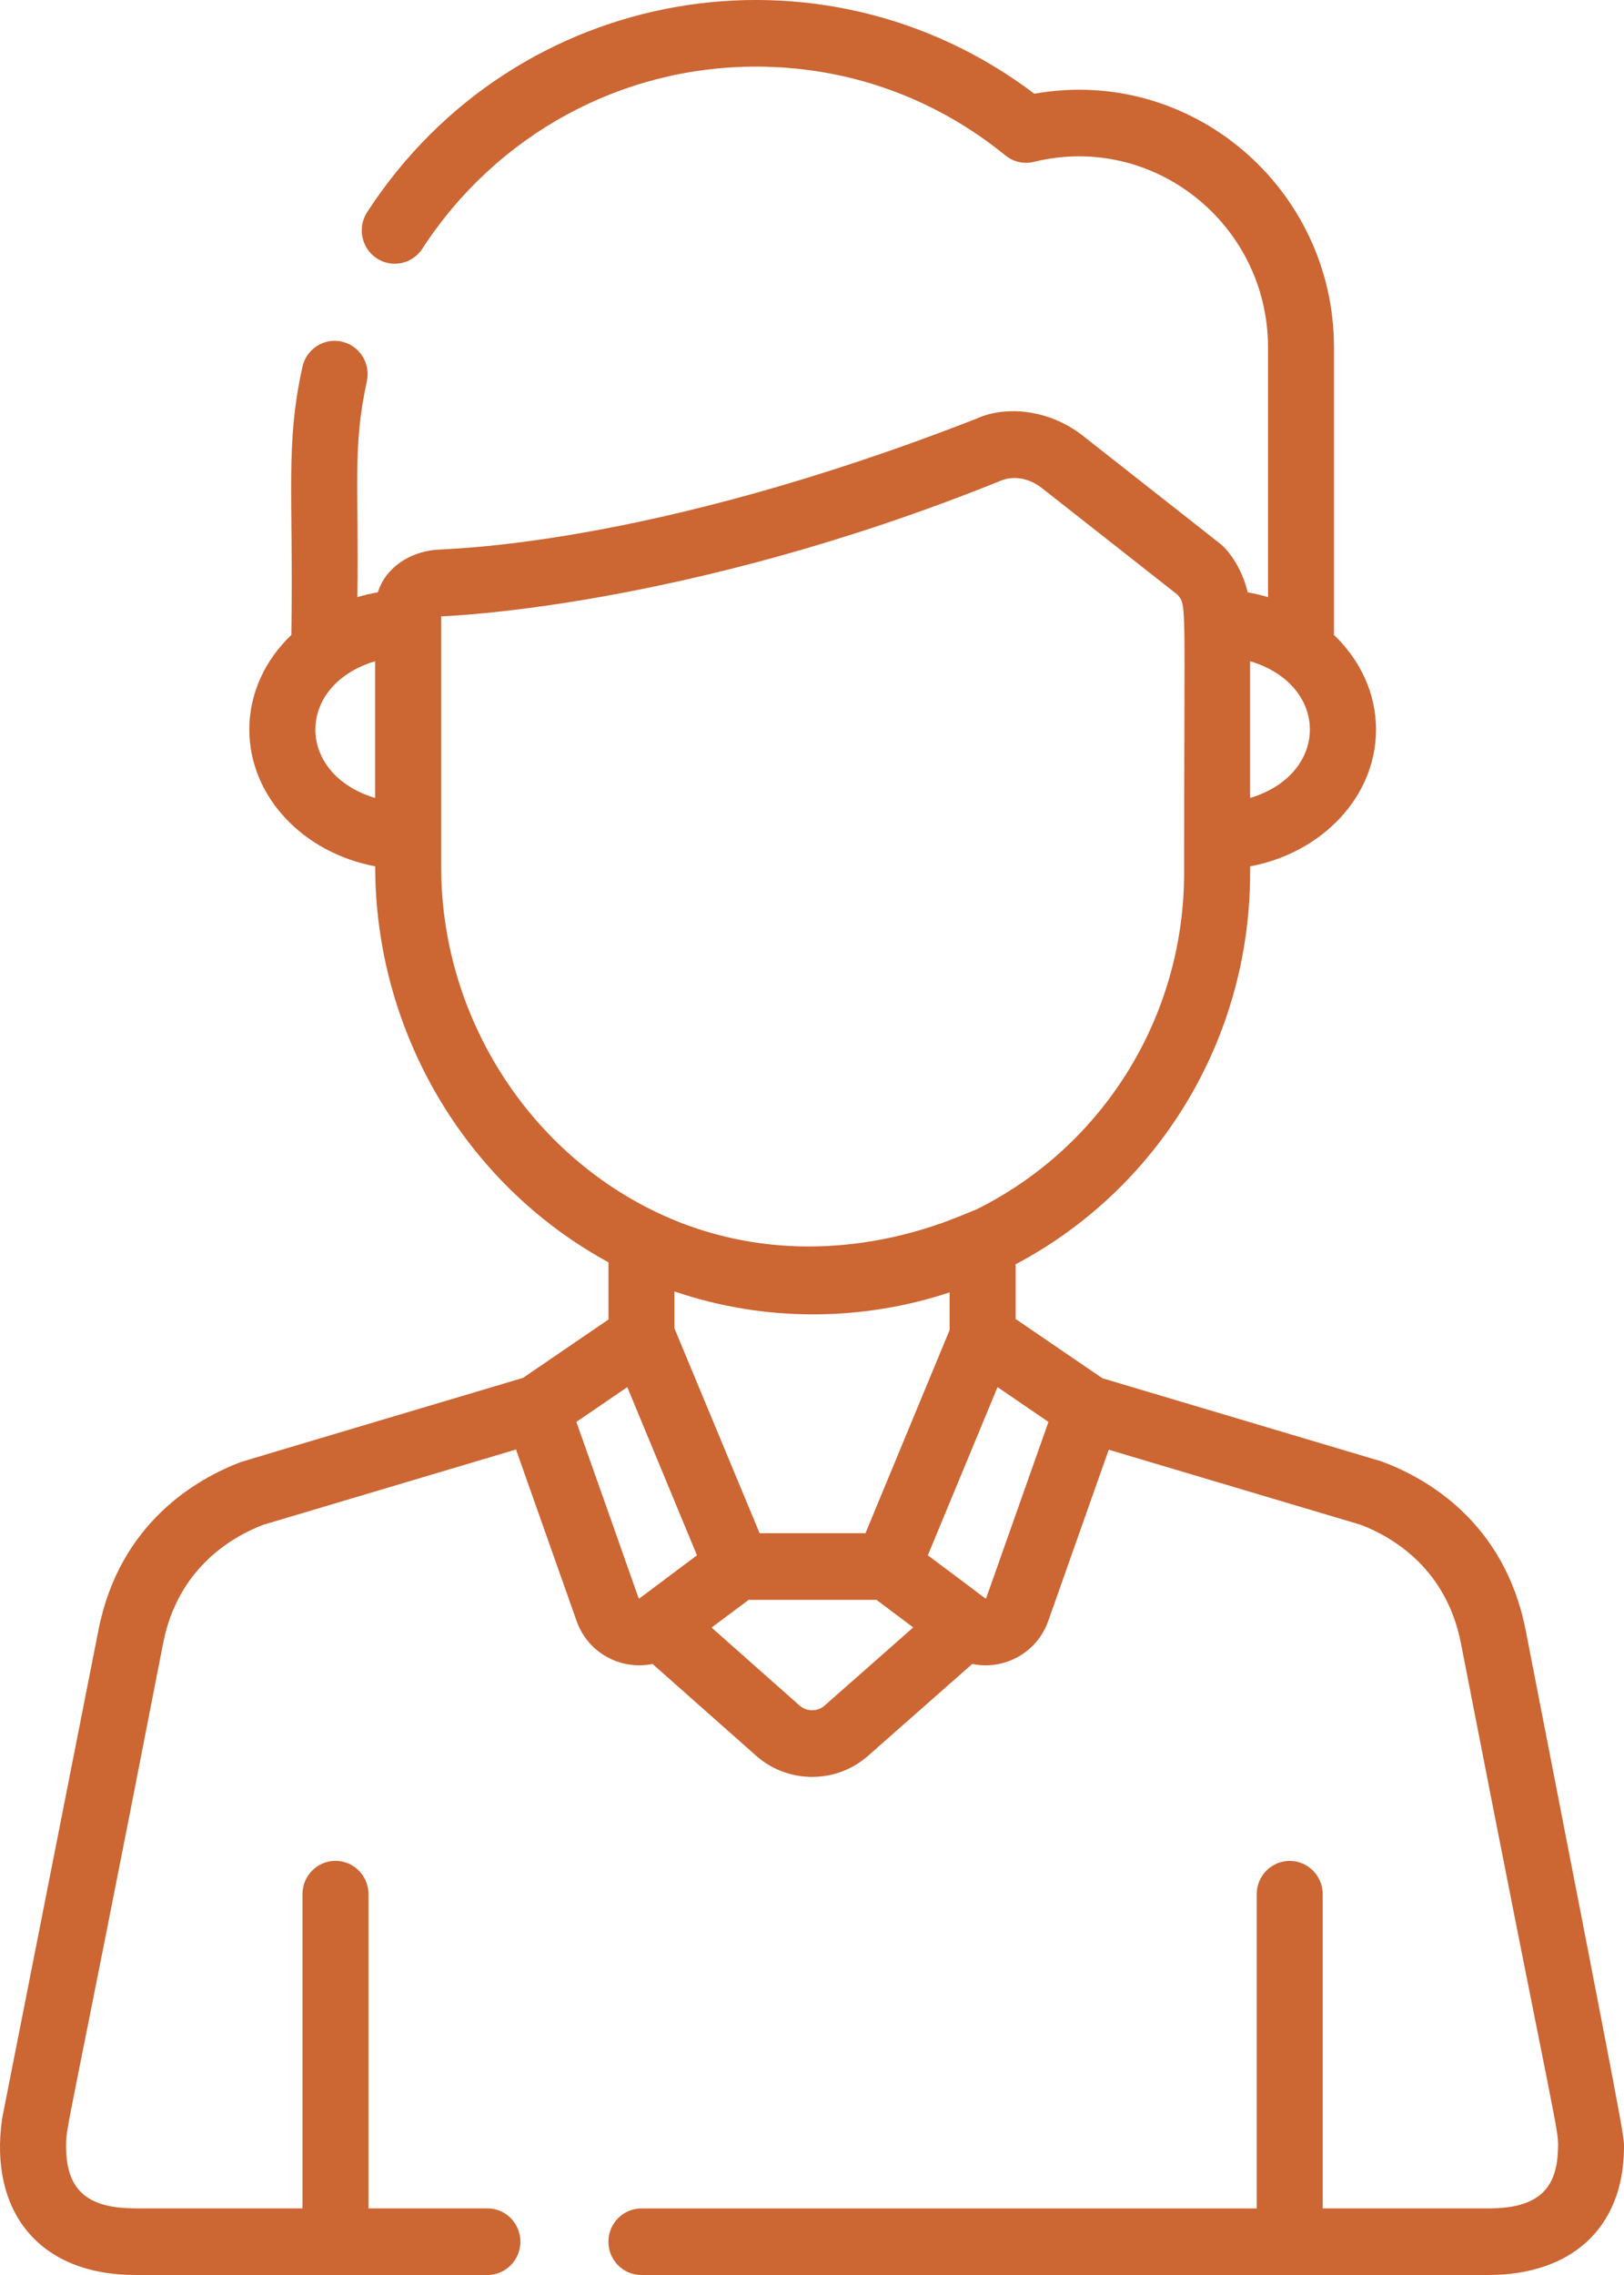 <?xml version="1.0" encoding="utf-8"?>
<!-- Generator: Adobe Illustrator 16.0.0, SVG Export Plug-In . SVG Version: 6.00 Build 0)  -->
<!DOCTYPE svg PUBLIC "-//W3C//DTD SVG 1.1//EN" "http://www.w3.org/Graphics/SVG/1.1/DTD/svg11.dtd">
<svg version="1.1" id="Layer_1" xmlns="http://www.w3.org/2000/svg" xmlns:xlink="http://www.w3.org/1999/xlink" x="0px" y="0px"
	 width="50px" height="70px" viewBox="0 0 50 70" enable-background="new 0 0 50 70" xml:space="preserve">
<path fill="#CC6633" d="M46.97,50.147c-0.653-3.301-3.032-4.653-4.394-5.165c-0.021-0.009-0.045-0.017-0.067-0.023
	c-0.264-0.078-7.692-2.29-8.567-2.551l-2.672-1.823V38.9c4.309-2.273,7.219-6.825,7.219-12.054v-0.189
	c2.211-0.413,3.876-2.143,3.876-4.208c0-1.122-0.491-2.144-1.294-2.911v-8.846c0-4.911-4.404-8.668-9.226-7.808
	c-6.549-4.955-15.972-3.388-20.541,3.643c-0.308,0.474-0.177,1.109,0.292,1.42c0.469,0.311,1.099,0.178,1.407-0.295
	c2.279-3.508,6.117-5.602,10.266-5.602c2.829,0,5.487,0.945,7.687,2.733c0.246,0.2,0.571,0.273,0.878,0.197
	c3.686-0.904,7.206,1.925,7.206,5.711v7.682c-0.204-0.061-0.413-0.11-0.627-0.147c-0.152-0.676-0.549-1.262-0.849-1.498l-4.224-3.32
	c-1.04-0.817-2.381-0.936-3.273-0.527c-10.235,3.994-16.369,3.994-16.674,4.038c-0.764,0.074-1.517,0.529-1.76,1.306
	c-0.216,0.037-0.427,0.087-0.632,0.148c0.057-3.307-0.162-4.57,0.293-6.638c0.122-0.553-0.223-1.101-0.771-1.224
	c-0.548-0.123-1.09,0.226-1.212,0.779c-0.535,2.431-0.272,3.871-0.341,8.247c-0.803,0.767-1.294,1.789-1.294,2.911
	c0,2.065,1.665,3.795,3.876,4.208v0.011c0,5.01,2.72,9.743,7.182,12.174V40.6l-2.63,1.796c-0.208,0.062-8.612,2.562-8.677,2.586
	c-1.36,0.513-3.74,1.865-4.394,5.166L0.071,65.156c-0.004,0.019-0.007,0.037-0.009,0.057C-0.33,68,1.152,70,4.181,70h10.825
	c0.561,0,1.016-0.459,1.016-1.025s-0.455-1.025-1.016-1.025h-3.661v-9.668c0-0.566-0.455-1.025-1.016-1.025
	c-0.562,0-1.016,0.459-1.016,1.025v9.668H4.181c-1.386,0-2.136-0.471-2.146-1.871c-0.006-0.697-0.036-0.002,2.99-15.529
	c0.455-2.3,2.11-3.261,3.079-3.633c0.346-0.104,7.632-2.272,7.783-2.317l1.863,5.27c0.366,1.034,1.408,1.524,2.34,1.328l3.188,2.823
	c0.978,0.867,2.46,0.874,3.447,0.005l3.209-2.828c0.958,0.201,1.984-0.317,2.342-1.328l1.86-5.263
	c0.956,0.284,5.673,1.688,7.762,2.311c0.97,0.372,2.624,1.332,3.079,3.633c3.076,15.787,3.018,14.891,2.988,15.638
	c-0.049,1.235-0.69,1.762-2.145,1.762h-5.096v-9.667c0-0.566-0.455-1.025-1.016-1.025c-0.562,0-1.016,0.459-1.016,1.025v9.668
	H19.748c-0.561,0-1.016,0.459-1.016,1.025S19.187,70,19.748,70H45.82c2.511,0,4.156-1.395,4.18-3.905
	C50.002,65.696,50.08,66.096,46.97,50.147z M38.488,20.345c2.461,0.738,2.448,3.473,0,4.208V20.345z M11.55,24.553
	c-2.453-0.736-2.455-3.471,0-4.208V24.553z M13.582,26.667c0-0.918,0-6.722,0-7.702c0.014-0.002,7.442-0.222,17.22-4.17l0.079-0.031
	c0.197-0.064,0.678-0.154,1.21,0.264l4.165,3.273c0.289,0.356,0.201,0.113,0.201,8.544c0,4.562-2.609,8.513-6.433,10.386
	c-0.245,0.047-4.283,2.199-8.999,0.418C16.585,35.943,13.582,31.535,13.582,26.667z M29.237,39.766v1.158l-2.591,6.252h-3.259
	c-0.635-1.525-2.758-6.629-2.624-6.309v-1.131C23.569,40.695,26.563,40.65,29.237,39.766z M19.679,49.188
	c-0.028-0.001,0.066,0.195-1.934-5.437l1.568-1.07c0.562,1.356,1.876,4.526,2.145,5.175L19.679,49.188z M25.388,52.479
	c-0.219,0.194-0.55,0.193-0.77,0l-2.711-2.4l1.143-0.852h3.936l1.131,0.848L25.388,52.479z M30.359,49.184
	c-0.018,0.019,0.014,0.015-1.793-1.328c0.801-1.93,1.713-4.131,2.146-5.175l1.568,1.07L30.359,49.184z"/>
</svg>
